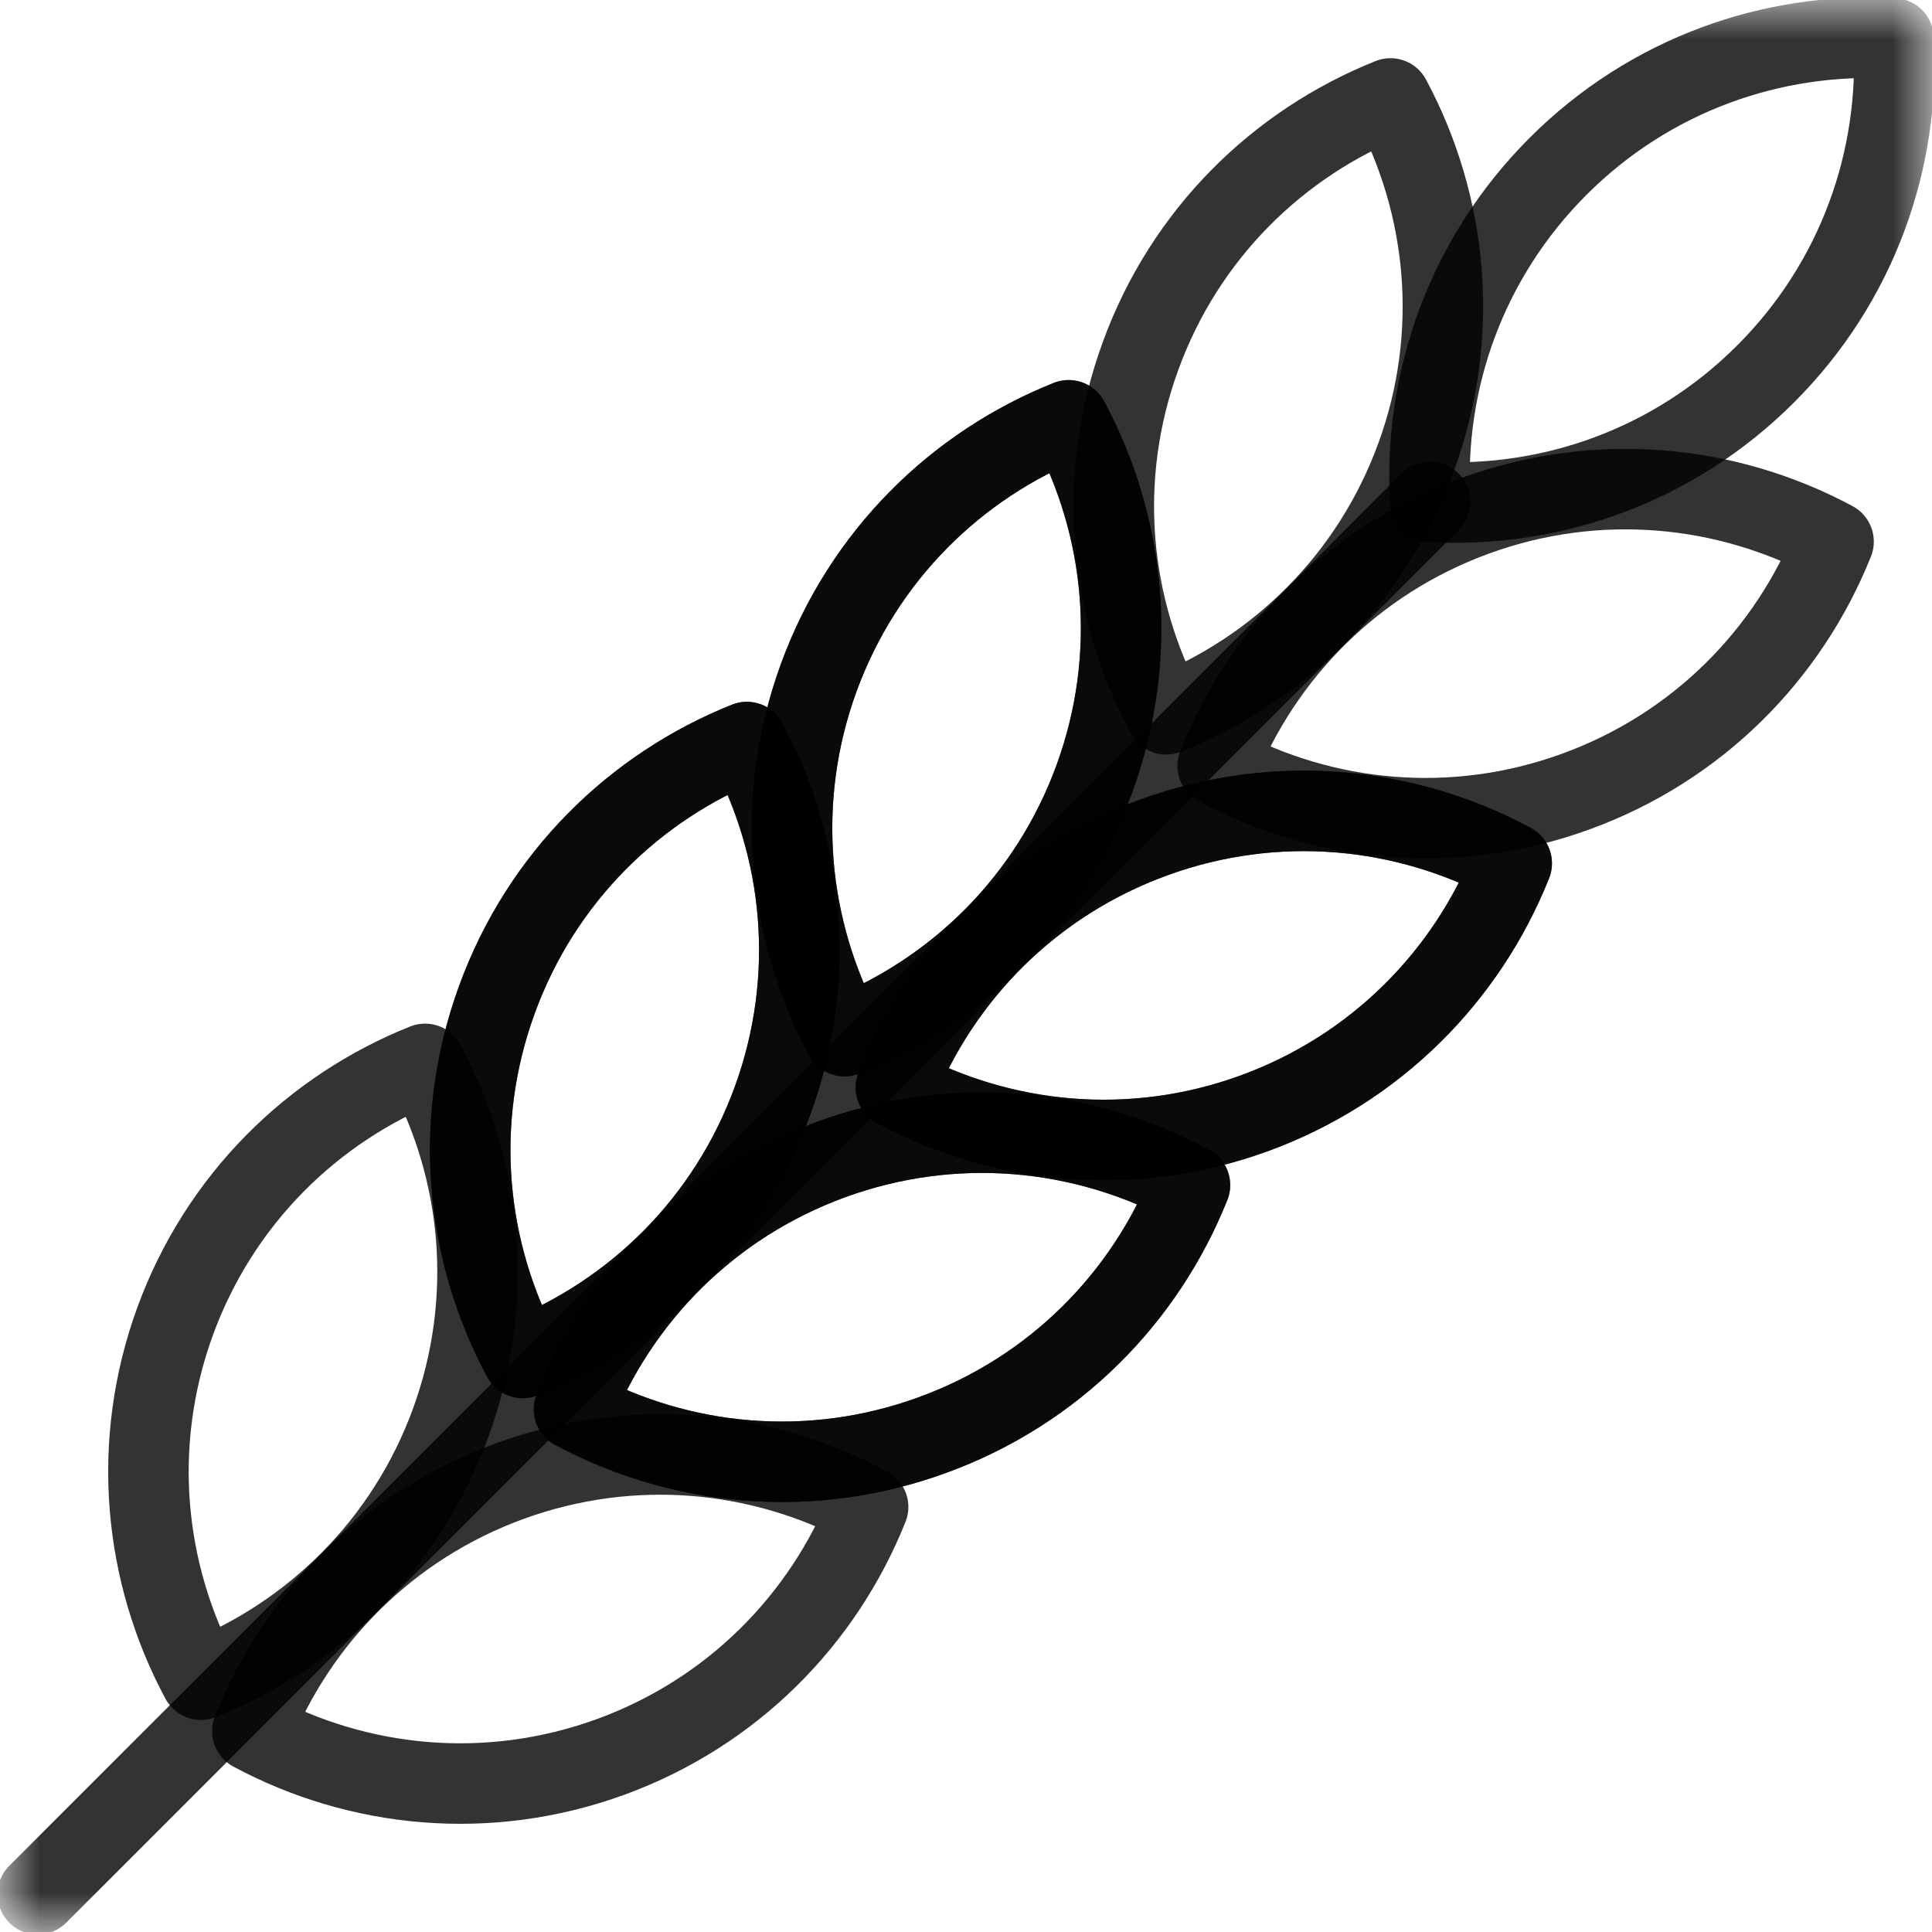 <svg width="24" height="24" viewBox="0 0 24 24" fill="none" xmlns="http://www.w3.org/2000/svg">
<g clip-path="url(#clip0_342_12363)">
<mask id="mask0_342_12363" style="mask-type:luminance" maskUnits="userSpaceOnUse" x="0" y="0" width="24" height="24">
<path d="M0 1.90735e-06H24V24H0V1.90735e-06Z" fill="white"/>
</mask>
<g mask="url(#mask0_342_12363)">
<path d="M19.355 2.066C18.21 3.211 17.681 4.737 17.766 6.234C19.263 6.319 20.789 5.79 21.933 4.645C23.078 3.501 23.607 1.975 23.523 0.477C22.025 0.393 20.499 0.922 19.355 2.066Z" stroke="black" stroke-opacity="0.8" stroke-miterlimit="10" stroke-linecap="round" stroke-linejoin="round"/>
<path d="M18.328 6.406C16.807 6.96 15.682 8.119 15.126 9.512C16.448 10.222 18.054 10.387 19.575 9.833C21.096 9.28 22.22 8.121 22.777 6.728C21.455 6.018 19.848 5.853 18.328 6.406Z" stroke="black" stroke-opacity="0.8" stroke-miterlimit="10" stroke-linecap="round" stroke-linejoin="round"/>
<path d="M17.594 5.672C17.04 7.193 15.881 8.318 14.488 8.874C13.778 7.552 13.613 5.946 14.167 4.425C14.72 2.904 15.879 1.78 17.273 1.223C17.982 2.545 18.147 4.152 17.594 5.672Z" stroke="black" stroke-opacity="0.8" stroke-miterlimit="10" stroke-linecap="round" stroke-linejoin="round"/>
<path d="M14.33 10.404C12.81 10.957 11.685 12.116 11.129 13.509C12.45 14.219 14.057 14.384 15.578 13.831C17.098 13.277 18.223 12.118 18.779 10.725C17.458 10.015 15.851 9.85 14.33 10.404Z" stroke="black" stroke-opacity="0.8" stroke-miterlimit="10" stroke-linecap="round" stroke-linejoin="round"/>
<path d="M13.596 9.67C13.043 11.19 11.884 12.315 10.491 12.871C9.781 11.55 9.616 9.943 10.169 8.422C10.723 6.902 11.882 5.777 13.275 5.221C13.985 6.542 14.15 8.149 13.596 9.67Z" stroke="black" stroke-opacity="0.8" stroke-miterlimit="10" stroke-linecap="round" stroke-linejoin="round"/>
<path d="M14.33 10.404C12.81 10.957 11.685 12.116 11.129 13.509C12.45 14.219 14.057 14.384 15.578 13.831C17.098 13.277 18.223 12.118 18.779 10.725C17.458 10.015 15.851 9.85 14.33 10.404Z" stroke="black" stroke-opacity="0.8" stroke-miterlimit="10" stroke-linecap="round" stroke-linejoin="round"/>
<path d="M13.596 9.67C13.043 11.19 11.884 12.315 10.491 12.871C9.781 11.55 9.616 9.943 10.169 8.422C10.723 6.902 11.882 5.777 13.275 5.221C13.985 6.542 14.15 8.149 13.596 9.67Z" stroke="black" stroke-opacity="0.8" stroke-miterlimit="10" stroke-linecap="round" stroke-linejoin="round"/>
<path d="M10.333 14.401C8.812 14.955 7.687 16.114 7.131 17.507C8.453 18.217 10.059 18.382 11.58 17.828C13.101 17.275 14.225 16.116 14.782 14.722C13.46 14.013 11.853 13.848 10.333 14.401Z" stroke="black" stroke-opacity="0.8" stroke-miterlimit="10" stroke-linecap="round" stroke-linejoin="round"/>
<path d="M9.599 13.667C9.045 15.188 7.886 16.313 6.493 16.869C5.783 15.547 5.618 13.941 6.172 12.42C6.725 10.899 7.884 9.775 9.278 9.218C9.987 10.54 10.152 12.147 9.599 13.667Z" stroke="black" stroke-opacity="0.8" stroke-miterlimit="10" stroke-linecap="round" stroke-linejoin="round"/>
<path d="M10.333 14.401C8.812 14.955 7.687 16.114 7.131 17.507C8.453 18.217 10.059 18.382 11.58 17.828C13.101 17.275 14.225 16.116 14.782 14.722C13.46 14.013 11.853 13.848 10.333 14.401Z" stroke="black" stroke-opacity="0.8" stroke-miterlimit="10" stroke-linecap="round" stroke-linejoin="round"/>
<path d="M9.599 13.667C9.045 15.188 7.886 16.313 6.493 16.869C5.783 15.547 5.618 13.941 6.172 12.42C6.725 10.899 7.884 9.775 9.278 9.218C9.987 10.54 10.152 12.147 9.599 13.667Z" stroke="black" stroke-opacity="0.8" stroke-miterlimit="10" stroke-linecap="round" stroke-linejoin="round"/>
<path d="M6.335 18.398C4.815 18.952 3.69 20.111 3.134 21.504C4.455 22.214 6.062 22.379 7.583 21.826C9.103 21.272 10.228 20.113 10.784 18.72C9.463 18.01 7.856 17.845 6.335 18.398Z" stroke="black" stroke-opacity="0.8" stroke-miterlimit="10" stroke-linecap="round" stroke-linejoin="round"/>
<path d="M5.602 17.665C5.048 19.185 3.889 20.31 2.496 20.866C1.786 19.544 1.621 17.938 2.174 16.417C2.728 14.897 3.887 13.772 5.28 13.216C5.99 14.537 6.155 16.144 5.602 17.665Z" stroke="black" stroke-opacity="0.8" stroke-miterlimit="10" stroke-linecap="round" stroke-linejoin="round"/>
<path d="M17.765 6.234L0.469 23.531" stroke="black" stroke-opacity="0.8" stroke-miterlimit="10" stroke-linecap="round" stroke-linejoin="round"/>
</g>
</g>
<defs>
<clipPath id="clip0_342_12363">
<rect width="24" height="24" fill="white"/>
</clipPath>
</defs>
</svg>
